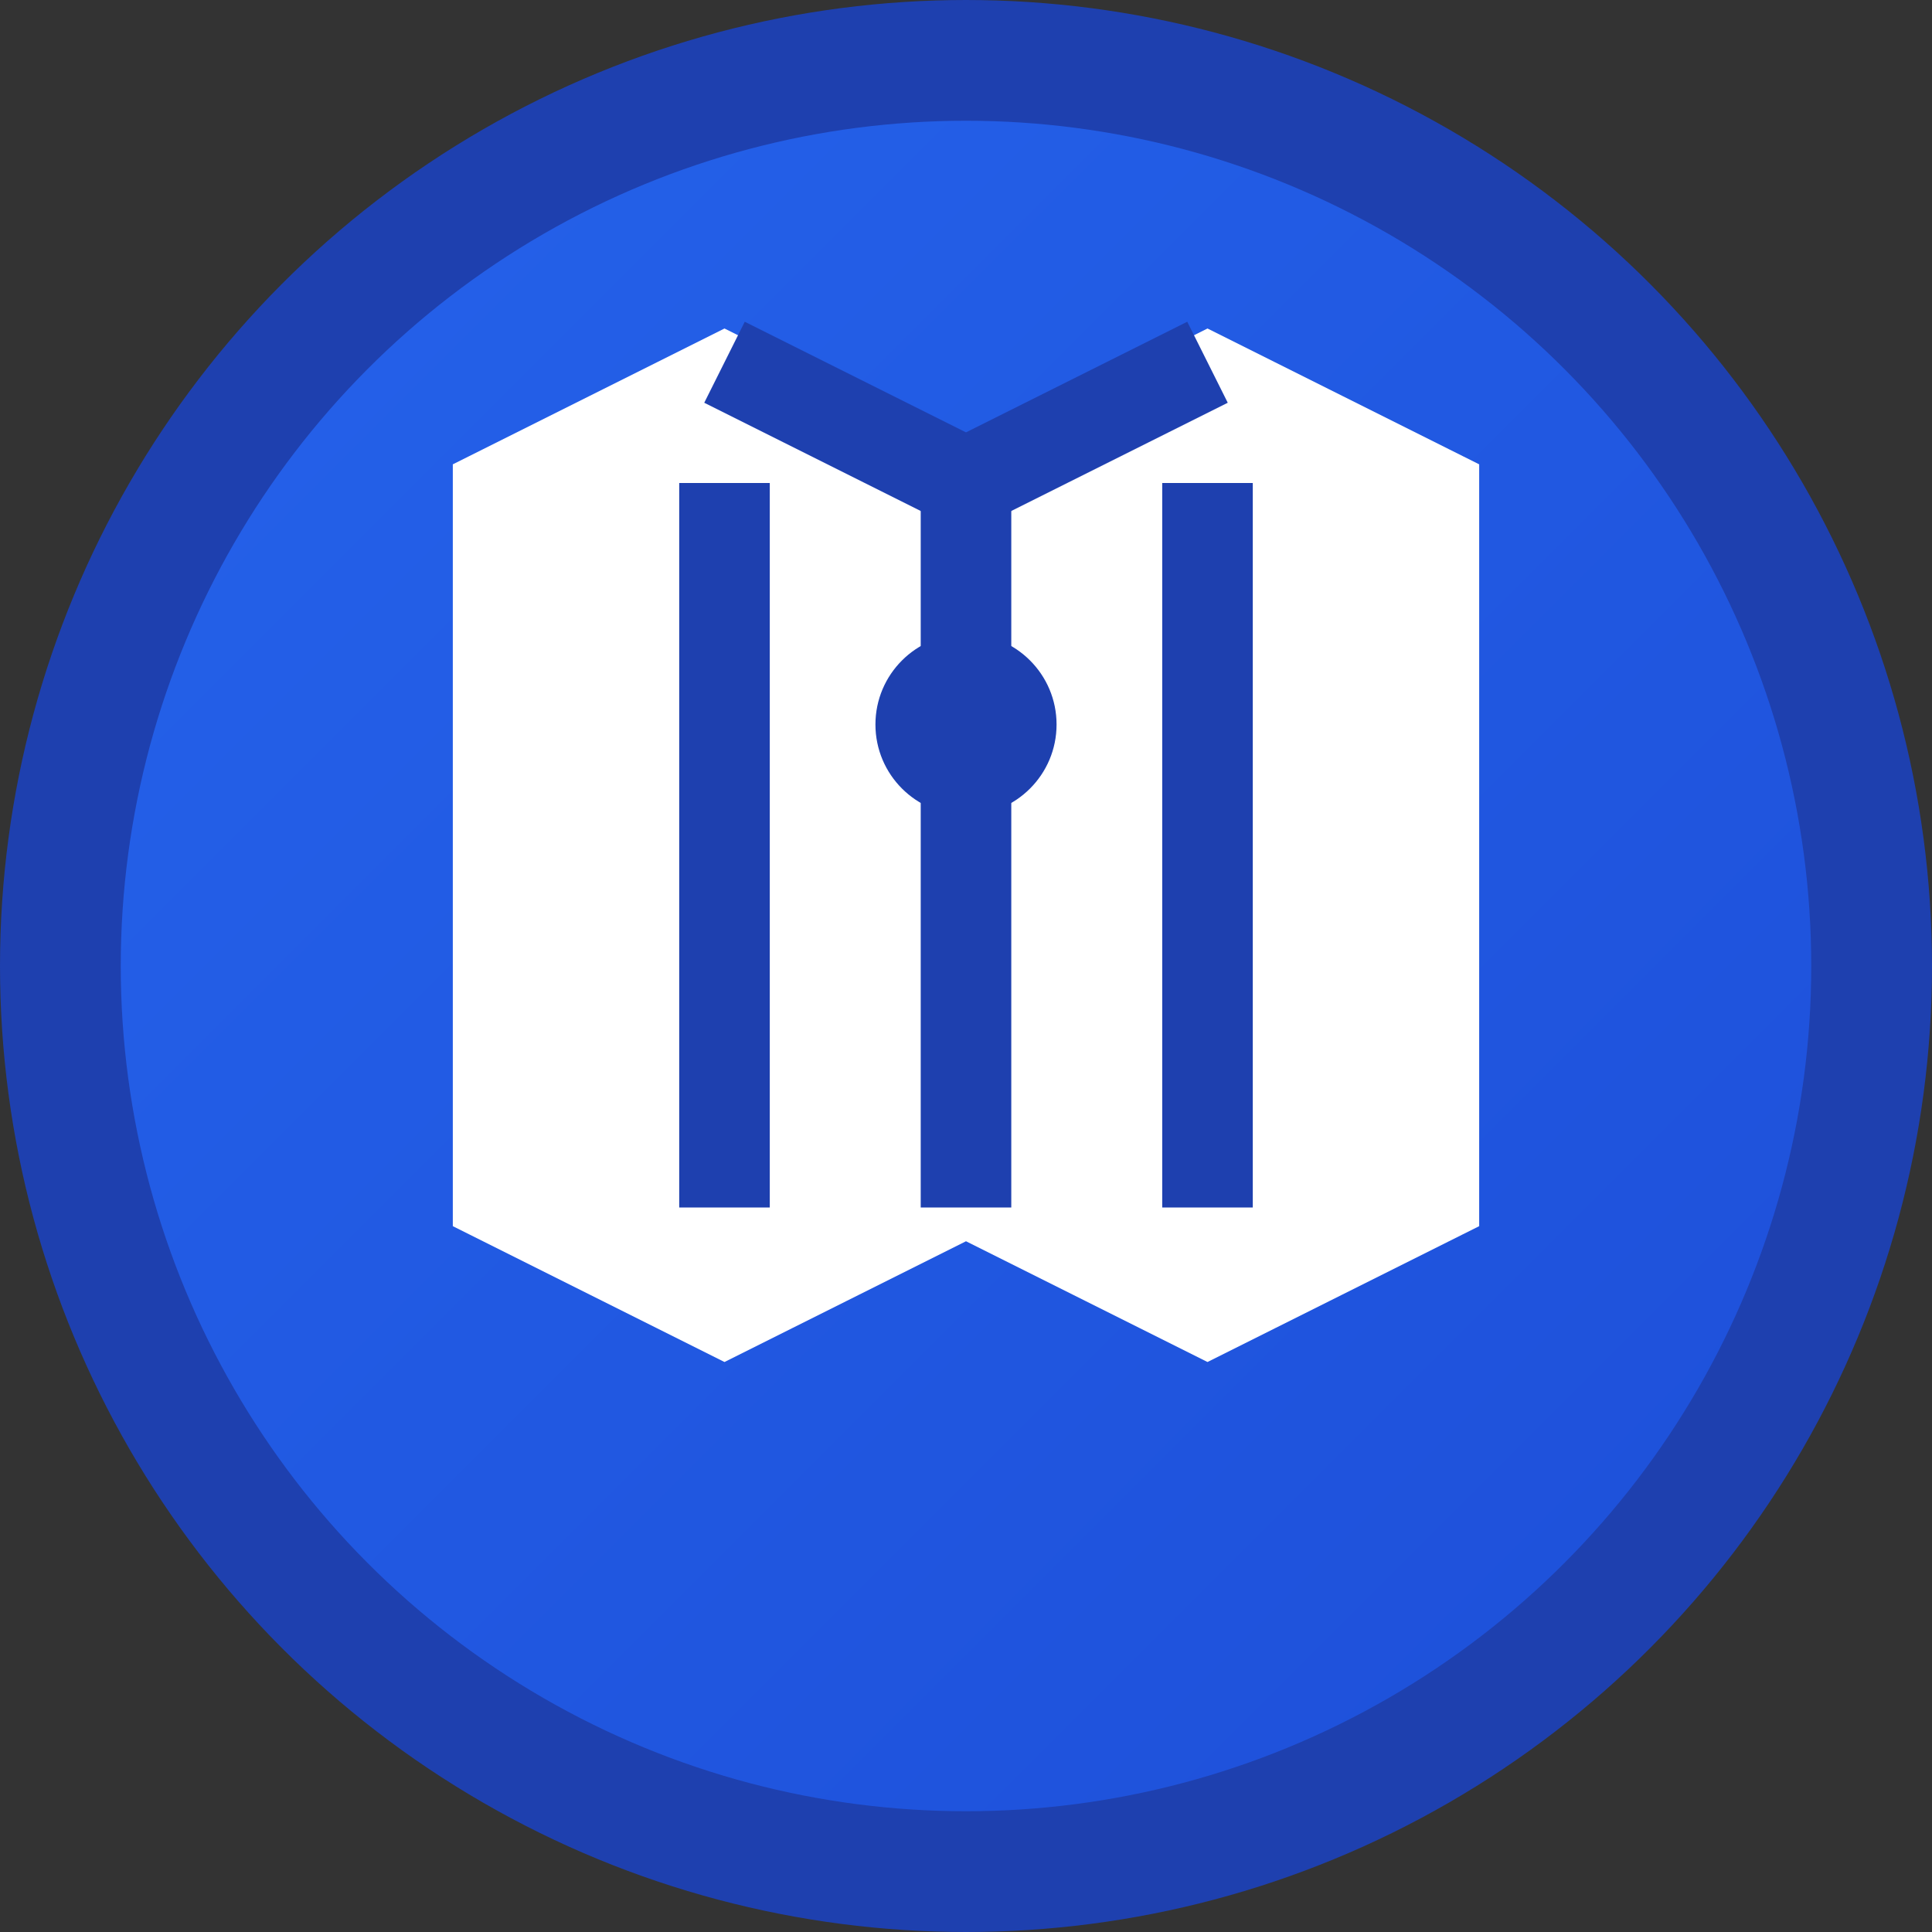 <svg xmlns="http://www.w3.org/2000/svg" viewBox="0 0 32 32" width="32" height="32">
  <rect x="0" y="0" width="32" height="32" fill="#333333" stroke="none"/>
  <!-- Map icon with California theme colors -->
  <defs>
    <linearGradient id="mapGradient" x1="0%" y1="0%" x2="100%" y2="100%">
      <stop offset="0%" style="stop-color:#2563eb;stop-opacity:1" />
      <stop offset="100%" style="stop-color:#1d4ed8;stop-opacity:1" />
    </linearGradient>
  </defs>
  
  <!-- Background circle -->
  <circle cx="16" cy="16" r="15" fill="url(#mapGradient)" stroke="#1e40af" stroke-width="2"/>
  
  <!-- Map icon -->
  <path d="M8 8l4-2 4 2 4-2 4 2v12l-4 2-4-2-4 2-4-2V8z" fill="white" stroke="white" stroke-width="1"/>
  <path d="M12 6l4 2 4-2" fill="none" stroke="#1e40af" stroke-width="1.5"/>
  <path d="M16 8v12" fill="none" stroke="#1e40af" stroke-width="1.5"/>
  <path d="M12 8v12" fill="none" stroke="#1e40af" stroke-width="1.5"/>
  <path d="M20 8v12" fill="none" stroke="#1e40af" stroke-width="1.5"/>
  
  <!-- Small location dot -->
  <circle cx="16" cy="12" r="1.5" fill="#1e40af"/>
</svg>
